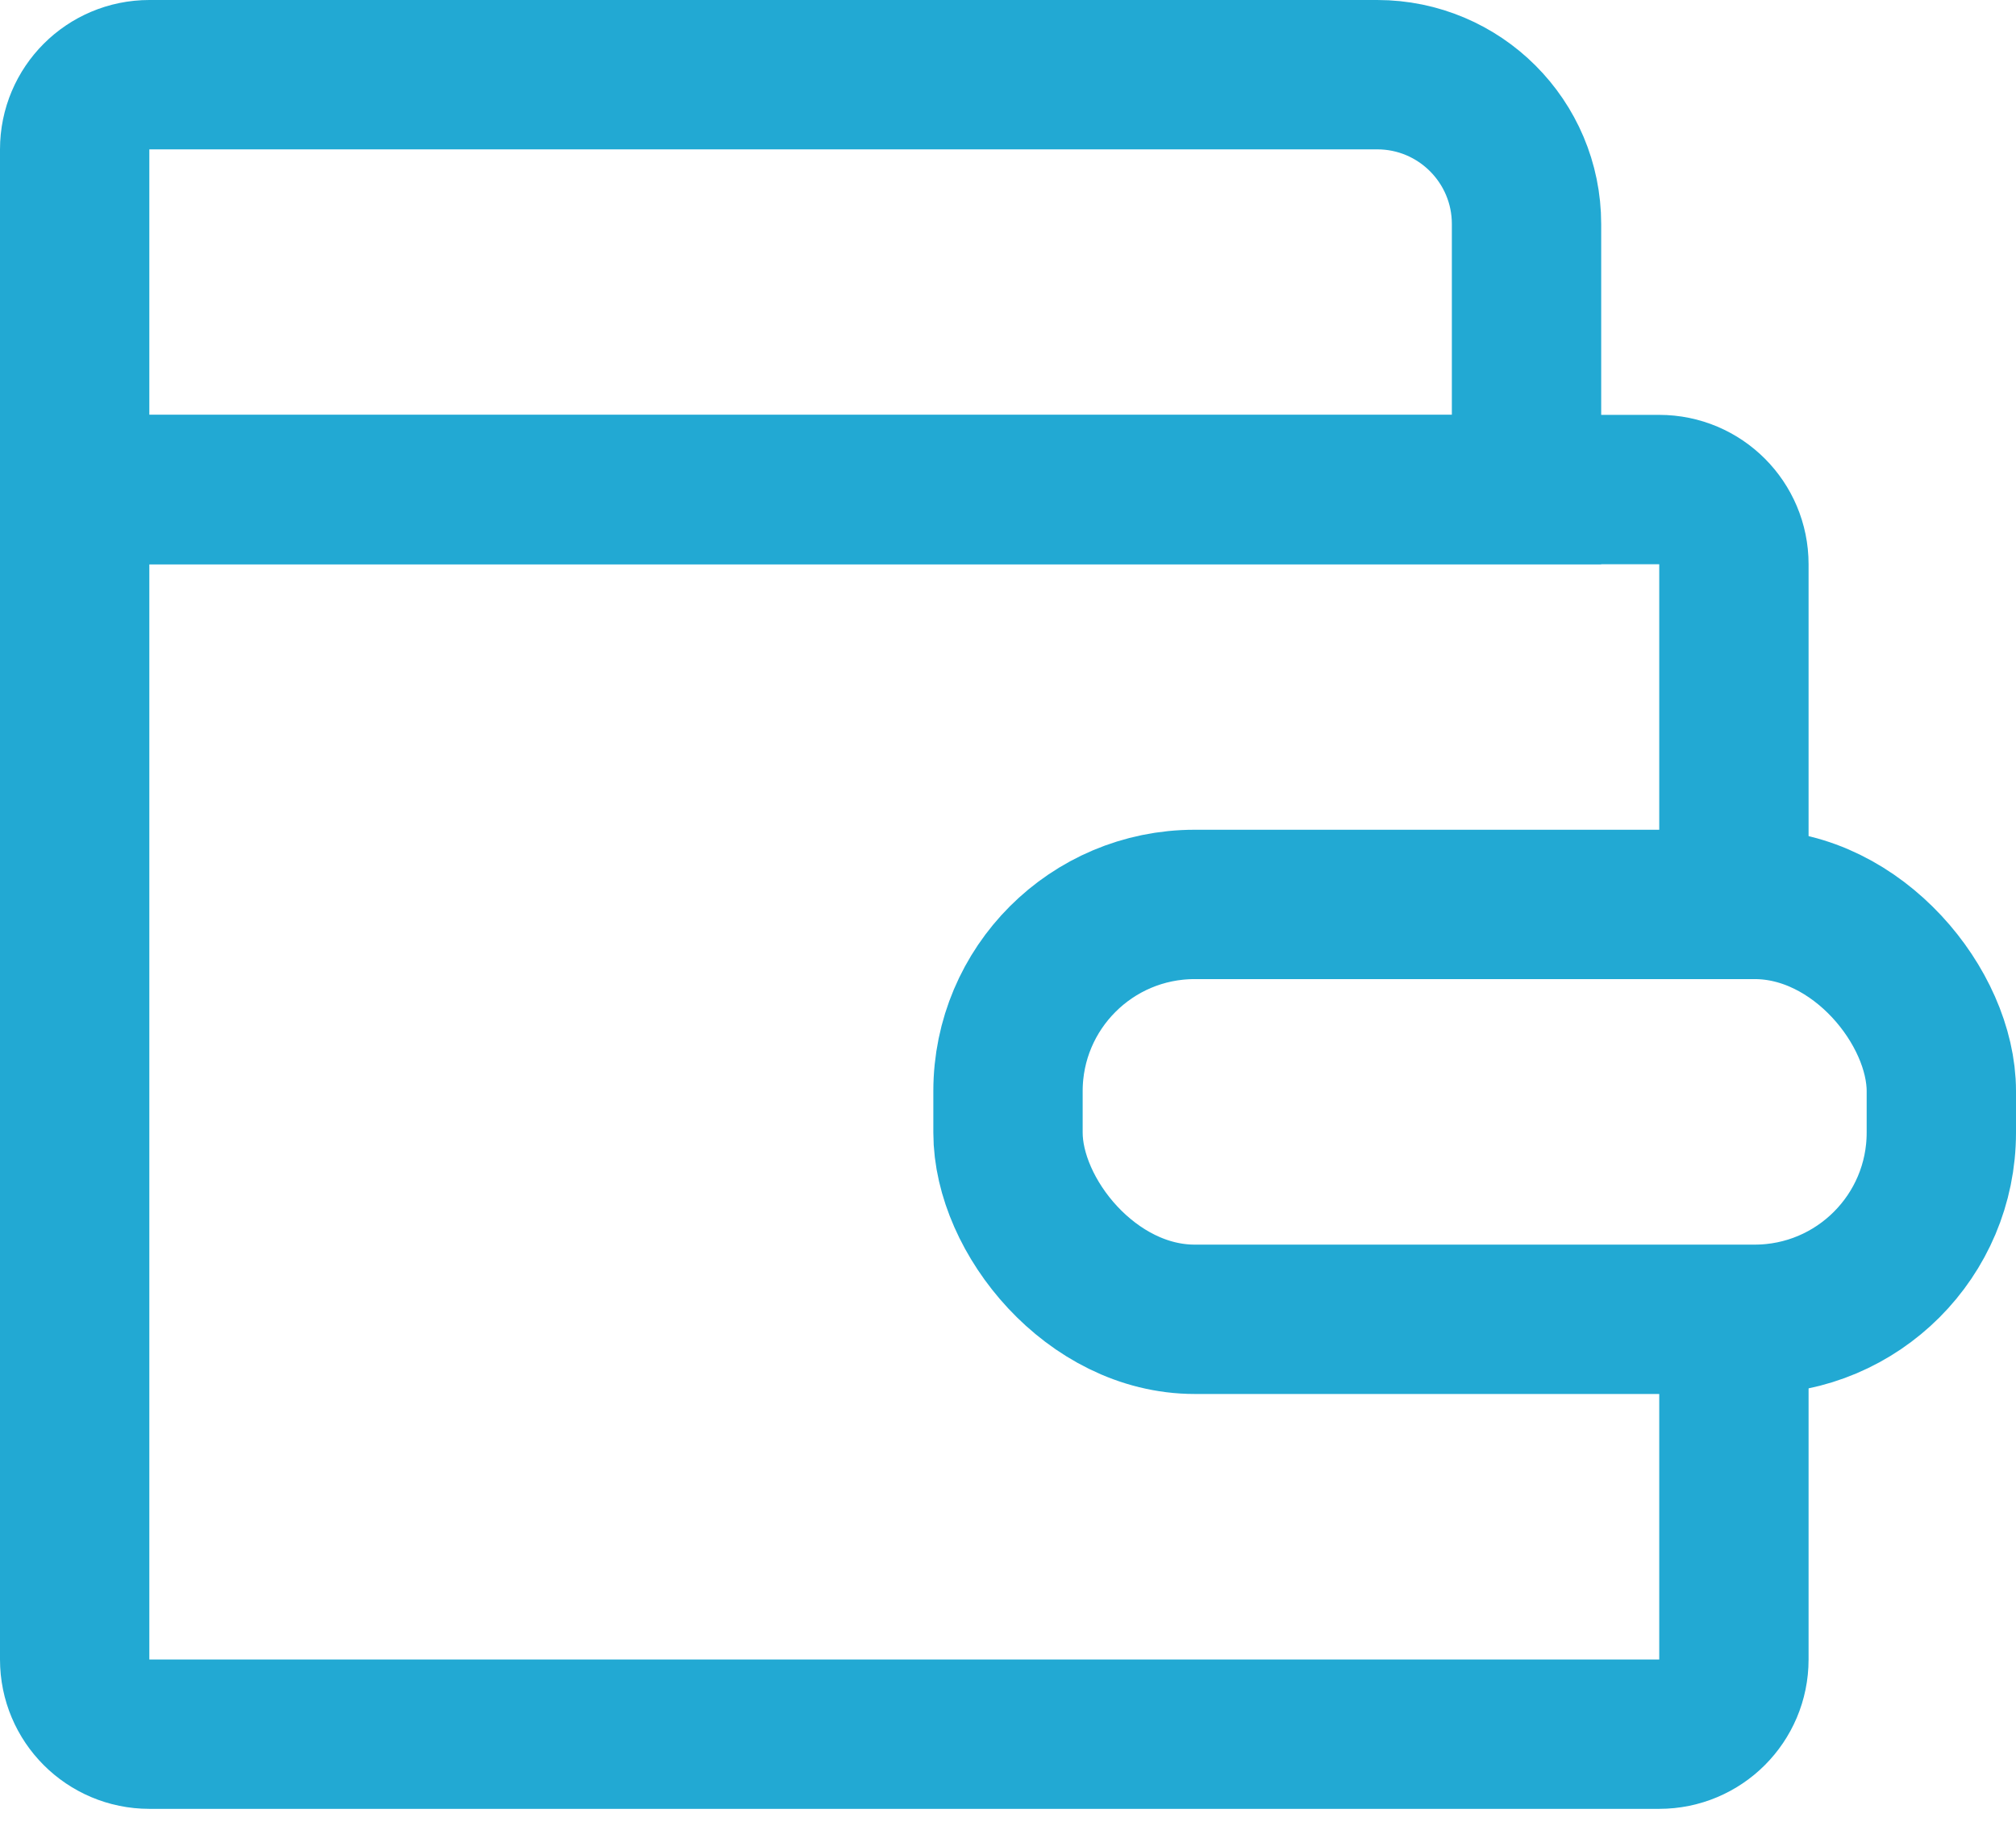 <svg width="54" height="49" viewBox="0 0 54 49" fill="none" xmlns="http://www.w3.org/2000/svg">
<path d="M2 4C2 2.895 2.895 2 4 2H36.889C39.098 2 40.889 3.791 40.889 6V13.111H2V4Z" stroke="#22a9d3" stroke-width="4"/>
<path d="M46.444 22.833V15.111C46.444 14.007 45.549 13.111 44.444 13.111H2V44.444C2 45.549 2.895 46.444 4 46.444H44.444C45.549 46.444 46.444 45.549 46.444 44.444V36.722" stroke="#22a9d3" stroke-width="4"/>
<rect x="27" y="24.222" width="25" height="11.111" rx="5" stroke="#22a9d3" stroke-width="4"/>
</svg>
